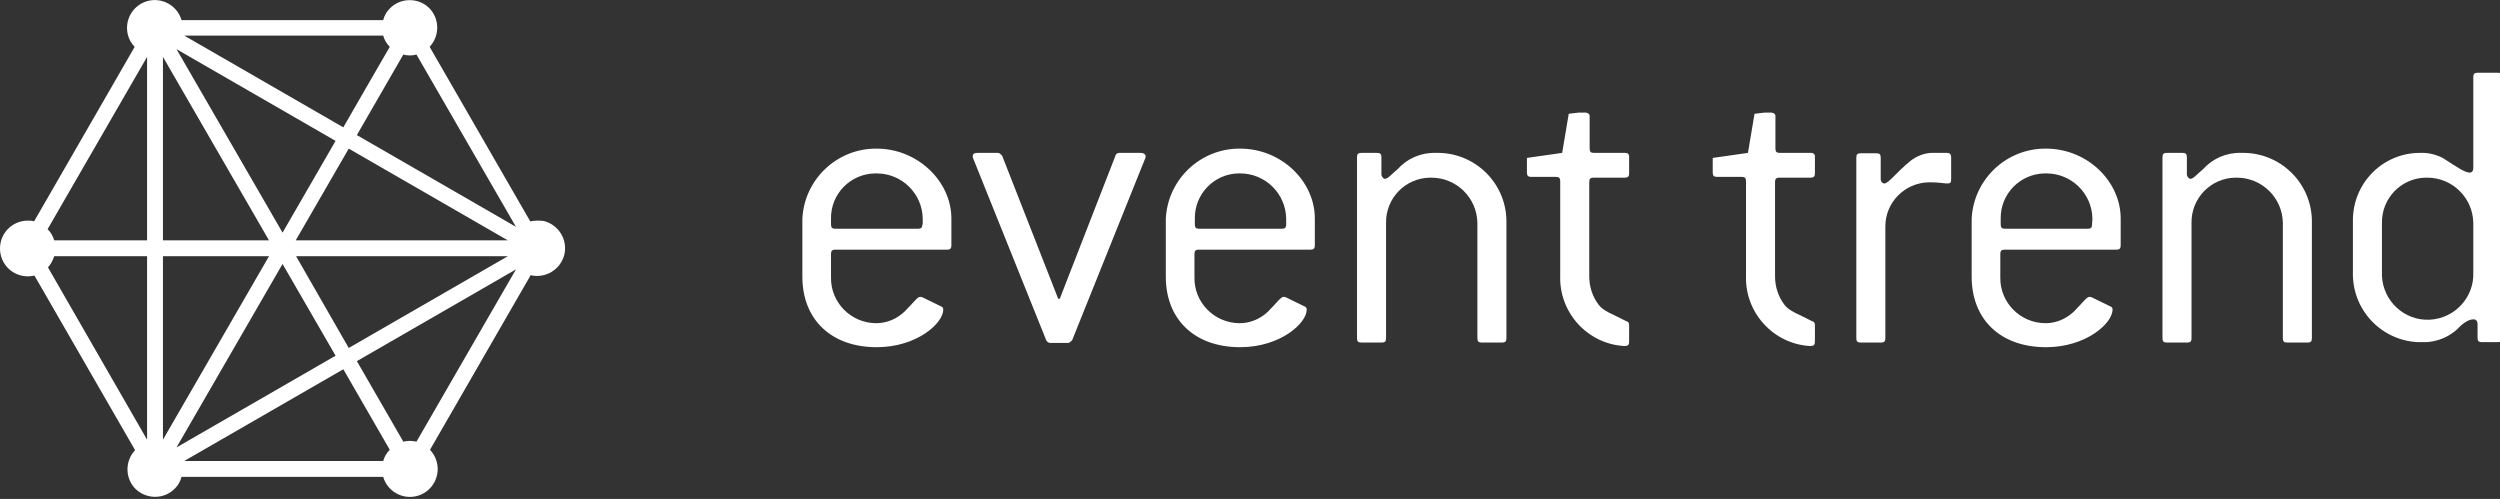 <?xml version="1.0" encoding="utf-8"?>
<!-- Generator: $$$/GeneralStr/196=Adobe Illustrator 27.6.0, SVG Export Plug-In . SVG Version: 6.00 Build 0)  -->
<svg version="1.1" id="Ebene_1" xmlns="http://www.w3.org/2000/svg" xmlns:xlink="http://www.w3.org/1999/xlink" x="0px" y="0px"
	 viewBox="0 0 645.9 128.9" style="enable-background:new 0 0 645.9 128.9;" xml:space="preserve">
<rect x="0" y="0" width="645.9" height="128.9" fill="#333333" stroke="none"/>
<style type="text/css">
	.st0{fill:#FFFFFF;}
</style>
<g id="Gruppe_5" transform="translate(0 0)">
	<g>
		<g id="Gruppe_4">
			<path id="Pfad_40" class="st0" d="M138.7,57c-0.6,0-1.1,0.1-1.7,0.2l-26-45.1c2.7-2.9,2.6-7.4-0.2-10.1s-7.4-2.6-10.1,0.2
				C99.9,3,99.3,4,99,5.2H46.9c-1.1-3.8-5.1-6-8.9-4.9c-3.8,1.1-6,5.1-4.9,8.9c0.3,1.1,0.9,2.1,1.7,2.9l-26,45.1
				C8.3,57,7.7,57,7.2,57c-4,0-7.2,3.2-7.2,7.2c0,4,3.2,7.2,7.2,7.2c0.6,0,1.1-0.1,1.7-0.2l26,45.1c-2.7,2.9-2.6,7.4,0.2,10.1
				c2.9,2.7,7.4,2.6,10.1-0.2c0.8-0.8,1.4-1.8,1.7-3H99c1.1,3.8,5.1,6,8.9,4.9c3.8-1.1,6-5.1,4.9-8.9c-0.3-1.1-0.9-2.1-1.7-3
				l26-45.1c3.8,0.9,7.7-1.4,8.7-5.3c0.9-3.8-1.4-7.7-5.3-8.7C139.9,57,139.3,57,138.7,57 M14,62.1c-0.3-1.1-0.9-2.1-1.7-2.9
				l25.7-44.5v47.4H14z M73,60.1L45.6,12.7l41.1,23.7L73,60.1z M90.1,38.4l41.1,23.7H76.4L90.1,38.4z M42.1,14.7l27.4,47.4H42.1
				V14.7z M69.5,66.2l-27.4,47.4V66.2H69.5z M45.6,115.6L73,68.2l13.7,23.7L45.6,115.6z M76.5,66.2h54.7L90.1,89.9L76.5,66.2z
				 M92.2,34.9l12-20.8c1.1,0.3,2.3,0.3,3.4,0l25.7,44.5L92.2,34.9z M100.7,12.1L94.4,23l-5.7,9.9L47.6,9.2H99
				C99.3,10.3,99.9,11.3,100.7,12.1 M14,66.2h24v47.4L12.4,69.1C13.1,68.3,13.7,67.2,14,66.2 M88.7,95.4l12,20.8
				c-0.8,0.8-1.4,1.8-1.7,2.9H47.6L88.7,95.4z M105.9,113.9c-0.6,0-1.1,0.1-1.7,0.2l-12-20.8l41.1-23.7l-25.7,44.5
				C107,114,106.4,113.9,105.9,113.9"/>
			<path id="Pfad_41" class="st0" d="M226.5,38.4c-10.2-0.1-18.7,7.9-19.2,18.1v15c0,11,7.4,18.2,19.2,18.2
				c10.4,0,17.2-6.2,17.2-9.7c0-0.4-0.1-0.7-0.7-0.9l-4.7-2.3c-0.2-0.1-0.4-0.1-0.6-0.1c-0.7,0-1.7,1.5-4,3.8c-2,1.9-4.6,3-7.3,3
				c-6.5,0-11.8-5.3-11.7-11.8c0,0,0,0,0-0.1v-6c0-0.8,0.3-1.1,1.1-1.1h28.9c0.8,0,1.1-0.3,1.1-1.1v-6.8
				C245.9,47,237.2,38.4,226.5,38.4 M238.3,58c0,0.8-0.3,1.1-1.1,1.1h-21.4c-0.8,0-1.1-0.3-1.1-1.1v-1.5c-0.1-6.4,5-11.6,11.4-11.7
				c0.1,0,0.3,0,0.4,0c6.5,0,11.8,5.2,11.9,11.7V58z"/>
			<path id="Pfad_42" class="st0" d="M294.7,39.5h-5.5c-0.4,0-0.9,0.2-1,0.7l-14.4,37h-0.4l-14.5-37c-0.3-0.3-0.7-0.7-1-0.7h-5.4
				c-0.8,0-1.2,0.3-1.2,0.9c0,0.2,0.1,0.5,0.2,0.7l18.8,46.8c0.2,0.4,0.6,0.7,1,0.7h4.7c0.4-0.1,0.7-0.4,1-0.7l18.8-46.8
				c0.1-0.2,0.2-0.4,0.2-0.7C296,39.9,295.5,39.5,294.7,39.5"/>
			<path id="Pfad_43" class="st0" d="M320.4,38.4c-10.2-0.1-18.7,7.9-19.2,18.1v15c0,11,7.4,18.2,19.2,18.2
				c10.4,0,17.2-6.2,17.2-9.7c0-0.4-0.1-0.7-0.7-0.9l-4.7-2.3c-0.2-0.1-0.4-0.1-0.6-0.1c-0.7,0-1.7,1.5-4,3.8c-2,1.9-4.6,3-7.3,3
				c-6.5,0-11.8-5.3-11.7-11.8c0,0,0,0,0-0.1v-6c0-0.8,0.3-1.1,1.1-1.1h28.9c0.8,0,1.1-0.3,1.1-1.1v-6.8
				C339.8,47,331.2,38.4,320.4,38.4 M332.3,58c0,0.8-0.3,1.1-1.1,1.1h-21.4c-0.8,0-1.1-0.3-1.1-1.1v-1.5c-0.1-6.4,5-11.6,11.3-11.7
				c0.1,0,0.3,0,0.4,0c6.5,0,11.8,5.2,11.9,11.7V58z"/>
			<path id="Pfad_44" class="st0" d="M370.8,39.5c-3.7-0.1-7.3,1.5-9.7,4.2c-1.7,1.4-2.5,2.5-3.3,2.5c-0.4,0-0.9-0.6-0.9-1.2v-4.4
				c0-0.8-0.3-1.1-1.1-1.1h-4.1c-0.8,0-1.1,0.3-1.1,1.1v46.8c0,0.8,0.3,1.1,1.1,1.1h5.3c0.8,0,1.1-0.3,1.1-1.1V57.6
				c-0.1-6.4,5-11.6,11.3-11.7c0.1,0,0.3,0,0.4,0c6.5,0,11.8,5.2,11.9,11.7v29.8c0,0.8,0.3,1.1,1.1,1.1h5.3c0.8,0,1.1-0.3,1.1-1.1
				V57.6c0.2-9.8-7.6-17.9-17.4-18.1C371.4,39.5,371.1,39.5,370.8,39.5"/>
			<path id="Pfad_45" class="st0" d="M467.9,39.5h-8.1c-0.8,0-1.1-0.3-1.1-1.1v-8.2c0.1-0.6-0.3-1-0.9-1.1c-0.1,0-0.1,0-0.2,0h-1.8
				l-2.5,0.3l-1.7,10.1l-9.1,1.3v3.8c0,0.8,0.3,1.1,1.1,1.1h6.4c0.8,0,1.1,0.3,1.1,1.1v24.5c-0.3,9.5,7.1,17.6,16.6,18.1
				c0.9,0,1.2-0.3,1.2-1.1v-4.3c0-0.7-0.3-0.9-0.9-1.1c-3.2-1.7-5.8-2.5-7-4.2c-1.6-2.1-2.4-4.7-2.4-7.3V47c0-0.8,0.3-1.1,1.1-1.1
				h8.1c0.8,0,1.1-0.3,1.1-1.1v-4.1C469,39.9,468.6,39.5,467.9,39.5"/>
			<path id="Pfad_46" class="st0" d="M419.9,39.5h-8.1c-0.8,0-1.1-0.3-1.1-1.1v-8.2c0.1-0.6-0.3-1-0.9-1.1c-0.1,0-0.1,0-0.2,0h-1.8
				l-2.5,0.3l-1.7,10.1l-9.1,1.3v3.8c0,0.8,0.3,1.1,1.1,1.1h6.4c0.8,0,1.1,0.3,1.1,1.1v24.5c-0.3,9.5,7.1,17.6,16.6,18.1
				c0.9,0,1.2-0.3,1.2-1.1v-4.3c0-0.7-0.3-0.9-0.9-1.1c-3.2-1.7-5.8-2.5-7-4.2c-1.6-2.1-2.4-4.7-2.4-7.3V47c0-0.8,0.3-1.1,1.1-1.1
				h8.1c0.8,0,1.1-0.3,1.1-1.1v-4.1C421,39.9,420.6,39.5,419.9,39.5"/>
			<path id="Pfad_47" class="st0" d="M503,39.5h-4.1c-1.8,0.1-3.6,0.8-5.1,1.9c-4,3.2-5.8,6-7,6c-0.4,0-0.9-0.4-0.9-1.2v-5.5
				c0-0.8-0.3-1.1-1.1-1.1h-4.1c-0.8,0-1.1,0.3-1.1,1.1v46.7c0,0.8,0.3,1.1,1.1,1.1h5.3c0.8,0,1.1-0.3,1.1-1.1V58.7
				c-0.1-6.3,4.9-11.5,11.3-11.6c0.2,0,0.3,0,0.5,0c1.9,0,3.3,0.3,4.2,0.3c0.8,0,1-0.2,1-1.1v-5.6C504.1,39.9,503.8,39.5,503,39.5"
				/>
			<path id="Pfad_48" class="st0" d="M528.6,38.4c-10.2-0.1-18.7,7.9-19.2,18.1v15c0,11,7.4,18.2,19.2,18.2
				c10.4,0,17.2-6.2,17.2-9.7c0-0.4-0.1-0.7-0.7-0.9l-4.7-2.3c-0.2-0.1-0.4-0.1-0.6-0.1c-0.7,0-1.7,1.5-4,3.8c-2,1.9-4.6,3-7.3,3
				c-6.5,0-11.8-5.3-11.7-11.8c0,0,0,0,0-0.1v-6c0-0.8,0.3-1.1,1.1-1.1h28.9c0.8,0,1.1-0.3,1.1-1.1v-6.8
				C548,47,539.4,38.4,528.6,38.4 M540.5,58c0,0.8-0.3,1.1-1.1,1.1H518c-0.8,0-1.1-0.3-1.1-1.1v-1.5c-0.1-6.4,5-11.6,11.4-11.7
				c0.1,0,0.3,0,0.4,0c6.5,0,11.8,5.2,11.9,11.7L540.5,58z"/>
			<path id="Pfad_49" class="st0" d="M578.9,39.5c-3.7-0.1-7.3,1.5-9.7,4.2c-1.7,1.4-2.5,2.5-3.3,2.5c-0.4,0-0.9-0.6-0.9-1.2v-4.4
				c0-0.8-0.3-1.1-1.1-1.1h-4.1c-0.8,0-1.1,0.3-1.1,1.1v46.8c0,0.8,0.3,1.1,1.1,1.1h5.3c0.8,0,1.1-0.3,1.1-1.1V57.6
				c-0.1-6.4,5-11.6,11.3-11.7c0.1,0,0.3,0,0.4,0c6.5,0,11.8,5.2,11.9,11.7v29.8c0,0.8,0.3,1.1,1.1,1.1h5.3c0.8,0,1.1-0.3,1.1-1.1
				V57.6c0.2-9.8-7.6-17.9-17.4-18.1C579.6,39.5,579.3,39.5,578.9,39.5"/>
			<path id="Pfad_50" class="st0" d="M645.4,18.8h-5.3c-0.8,0-1.1,0.3-1.1,1.1v23.5c0,0.8-0.4,1.2-0.9,1.2c-1.2,0-3-1.2-7-3.8
				c-1.8-0.9-3.8-1.4-5.9-1.3c-9.6,0-17.3,7.8-17.3,17.4c0,0.2,0,0.4,0,0.6v12.7c-0.3,9.7,7.2,17.8,16.9,18.2c0.4,0,0.8,0,1.1,0
				c3.8,0.1,7.4-1.5,9.9-4.3c1.8-1.5,2.7-1.6,3.4-1.6c0.4,0,0.9,0.4,0.9,1.2v3.6c0,0.8,0.3,1.1,1.1,1.1h4.1c0.8,0,1.1-0.3,1.1-1.1
				V19.9C646.5,19.2,646.2,18.8,645.4,18.8 M639,70.3c0.3,6.5-4.8,12-11.3,12.3s-12-4.8-12.3-11.3c0-0.3,0-0.6,0-0.9V57.6
				c-0.1-6.4,5-11.6,11.3-11.7c0.1,0,0.3,0,0.4,0c6.5,0,11.8,5.2,11.9,11.7V70.3z"/>
		</g>
	</g>
</g>
</svg>
